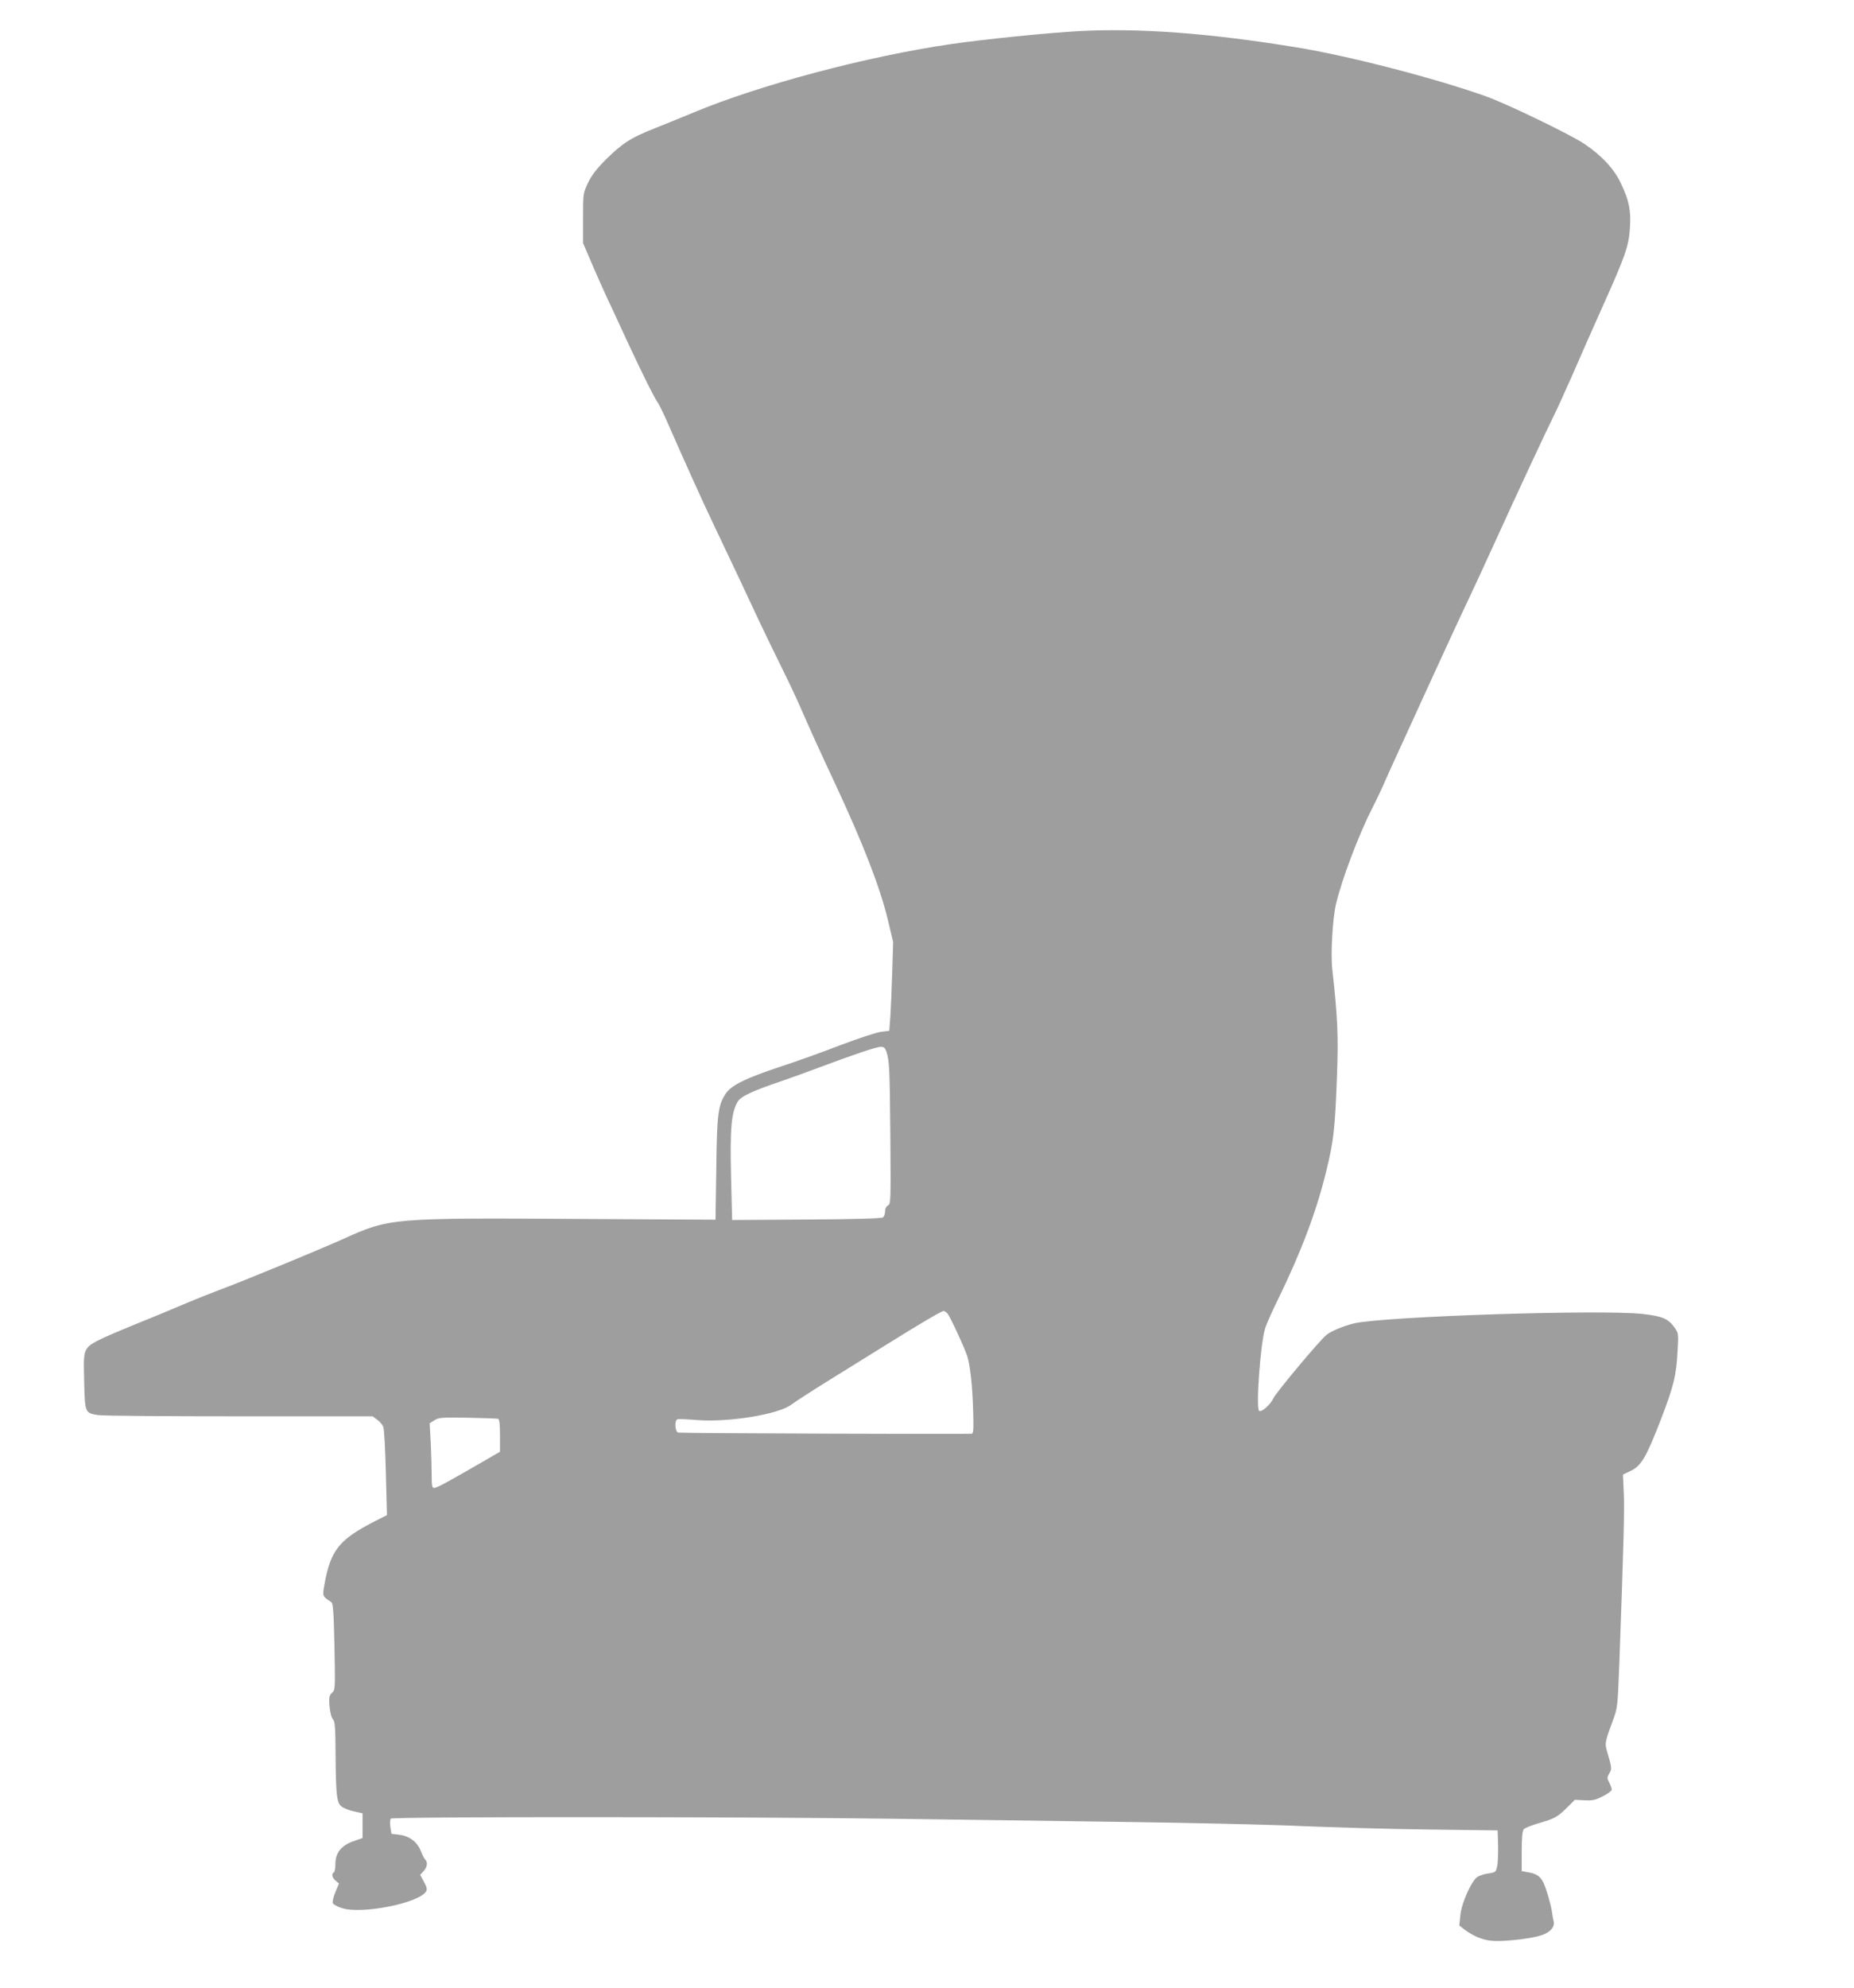 <?xml version="1.0" standalone="no"?>
<!DOCTYPE svg PUBLIC "-//W3C//DTD SVG 20010904//EN"
 "http://www.w3.org/TR/2001/REC-SVG-20010904/DTD/svg10.dtd">
<svg version="1.0" xmlns="http://www.w3.org/2000/svg"
 width="1194pt" height="1280pt" viewBox="0 0 1194 1280"
 preserveAspectRatio="xMidYMid meet">
<g transform="translate(0,1280) scale(0.1,-0.1)"
fill="#9e9e9e" stroke="none">
<path d="M6955 12600 c-204 -11 -610 -52 -831 -84 -542 -79 -1233 -263 -1659
-441 -71 -30 -181 -74 -243 -99 -156 -61 -212 -97 -315 -198 -66 -66 -95 -104
-120 -155 -32 -68 -32 -68 -32 -228 l0 -160 47 -110 c46 -107 90 -207 148
-329 15 -34 61 -131 100 -216 94 -202 169 -351 185 -370 7 -8 38 -71 68 -140
91 -208 231 -519 287 -635 94 -197 231 -487 302 -640 39 -82 103 -215 143
-295 40 -80 98 -203 129 -275 62 -142 107 -241 214 -470 179 -384 288 -663
339 -874 l35 -146 -6 -195 c-3 -107 -9 -236 -12 -286 l-7 -91 -51 -6 c-28 -3
-147 -42 -266 -87 -118 -46 -295 -109 -394 -141 -211 -70 -304 -116 -340 -167
-51 -75 -59 -129 -63 -486 l-5 -329 -887 5 c-1197 7 -1211 6 -1506 -127 -155
-70 -657 -277 -804 -331 -51 -19 -150 -59 -220 -88 -69 -30 -211 -89 -316
-131 -256 -105 -301 -128 -321 -167 -14 -27 -16 -58 -12 -205 5 -199 5 -201
89 -214 29 -5 439 -8 911 -8 l858 0 29 -22 c16 -11 33 -31 39 -44 6 -12 13
-145 17 -296 l7 -274 -73 -37 c-236 -120 -290 -188 -330 -412 -13 -75 -13 -73
44 -111 12 -8 16 -56 21 -287 5 -274 5 -278 -16 -297 -18 -18 -20 -28 -16 -86
4 -40 12 -73 22 -84 13 -15 16 -49 17 -217 2 -274 7 -322 40 -346 14 -11 50
-25 80 -31 l54 -12 0 -80 0 -79 -60 -21 c-78 -28 -115 -75 -115 -146 0 -26 -4
-51 -10 -54 -17 -10 -11 -36 12 -54 l21 -18 -23 -55 c-13 -31 -20 -63 -17 -71
3 -8 29 -23 58 -32 126 -42 496 31 543 107 8 14 5 28 -14 62 l-24 45 22 24
c24 26 28 57 10 75 -7 7 -19 31 -28 54 -21 57 -73 97 -138 105 l-51 6 -7 44
c-4 26 -2 49 3 54 13 13 2331 12 3243 -1 349 -5 1004 -14 1455 -20 451 -6 975
-18 1165 -27 190 -8 552 -19 805 -22 l460 -6 3 -95 c1 -52 -1 -113 -6 -135 -8
-38 -10 -40 -56 -47 -26 -3 -58 -14 -71 -22 -38 -25 -103 -169 -110 -247 l-7
-66 33 -26 c55 -41 111 -65 169 -72 62 -8 228 8 310 30 67 17 105 55 96 94 -4
14 -9 44 -12 66 -3 22 -17 78 -32 124 -28 92 -51 115 -124 127 l-38 7 0 126
c0 87 4 132 13 143 6 8 48 25 92 38 105 30 126 41 186 101 l51 51 62 -3 c51
-3 70 1 119 26 31 16 57 35 57 43 0 7 -7 27 -16 44 -15 29 -15 34 0 60 18 29
17 35 -17 151 -12 43 -9 58 41 192 29 78 30 86 41 375 27 746 34 988 28 1093
l-5 113 50 24 c68 33 99 85 194 330 83 217 100 284 108 446 6 110 6 111 -23
151 -39 53 -77 69 -201 83 -263 30 -1655 -15 -1857 -60 -69 -16 -151 -50 -182
-76 -46 -38 -325 -372 -341 -408 -19 -40 -75 -90 -91 -80 -22 13 8 434 38 529
8 28 46 113 84 190 151 310 247 566 310 824 48 197 56 265 69 606 10 260 5
383 -30 695 -11 101 2 325 24 420 38 160 148 450 235 620 27 52 65 133 85 180
21 47 48 108 61 135 13 28 106 232 208 455 102 223 215 468 252 545 37 77 120
257 185 400 141 310 334 724 380 815 18 36 70 151 116 255 45 105 134 305 197
446 146 325 167 387 174 503 7 112 -5 173 -57 283 -43 93 -121 178 -234 255
-84 58 -500 259 -634 307 -332 118 -884 261 -1222 316 -562 92 -1011 125
-1395 105z m-1246 -6572 c19 -62 21 -104 25 -541 3 -420 3 -438 -15 -448 -12
-6 -19 -21 -19 -38 0 -16 -6 -33 -13 -39 -8 -7 -176 -12 -492 -14 l-480 -3 -7
285 c-7 307 2 409 43 477 22 35 92 68 284 133 61 21 166 59 235 85 218 82 374
135 402 135 21 0 28 -6 37 -32z m393 -1685 c17 -20 108 -216 127 -274 19 -60
33 -185 38 -346 4 -123 2 -153 -9 -154 -40 -4 -1876 3 -1890 7 -21 6 -26 79
-5 86 6 3 64 0 127 -5 202 -16 527 37 607 100 21 16 135 90 253 163 118 73
284 176 369 229 197 123 343 209 357 210 6 1 18 -7 26 -16z m-2894 -678 c8 -3
12 -34 12 -108 l0 -104 -147 -85 c-211 -122 -261 -148 -278 -148 -12 0 -15 15
-15 83 0 45 -3 139 -6 208 l-7 125 31 20 c28 17 46 19 214 16 101 -2 189 -5
196 -7z"/>
</g>
</svg>
